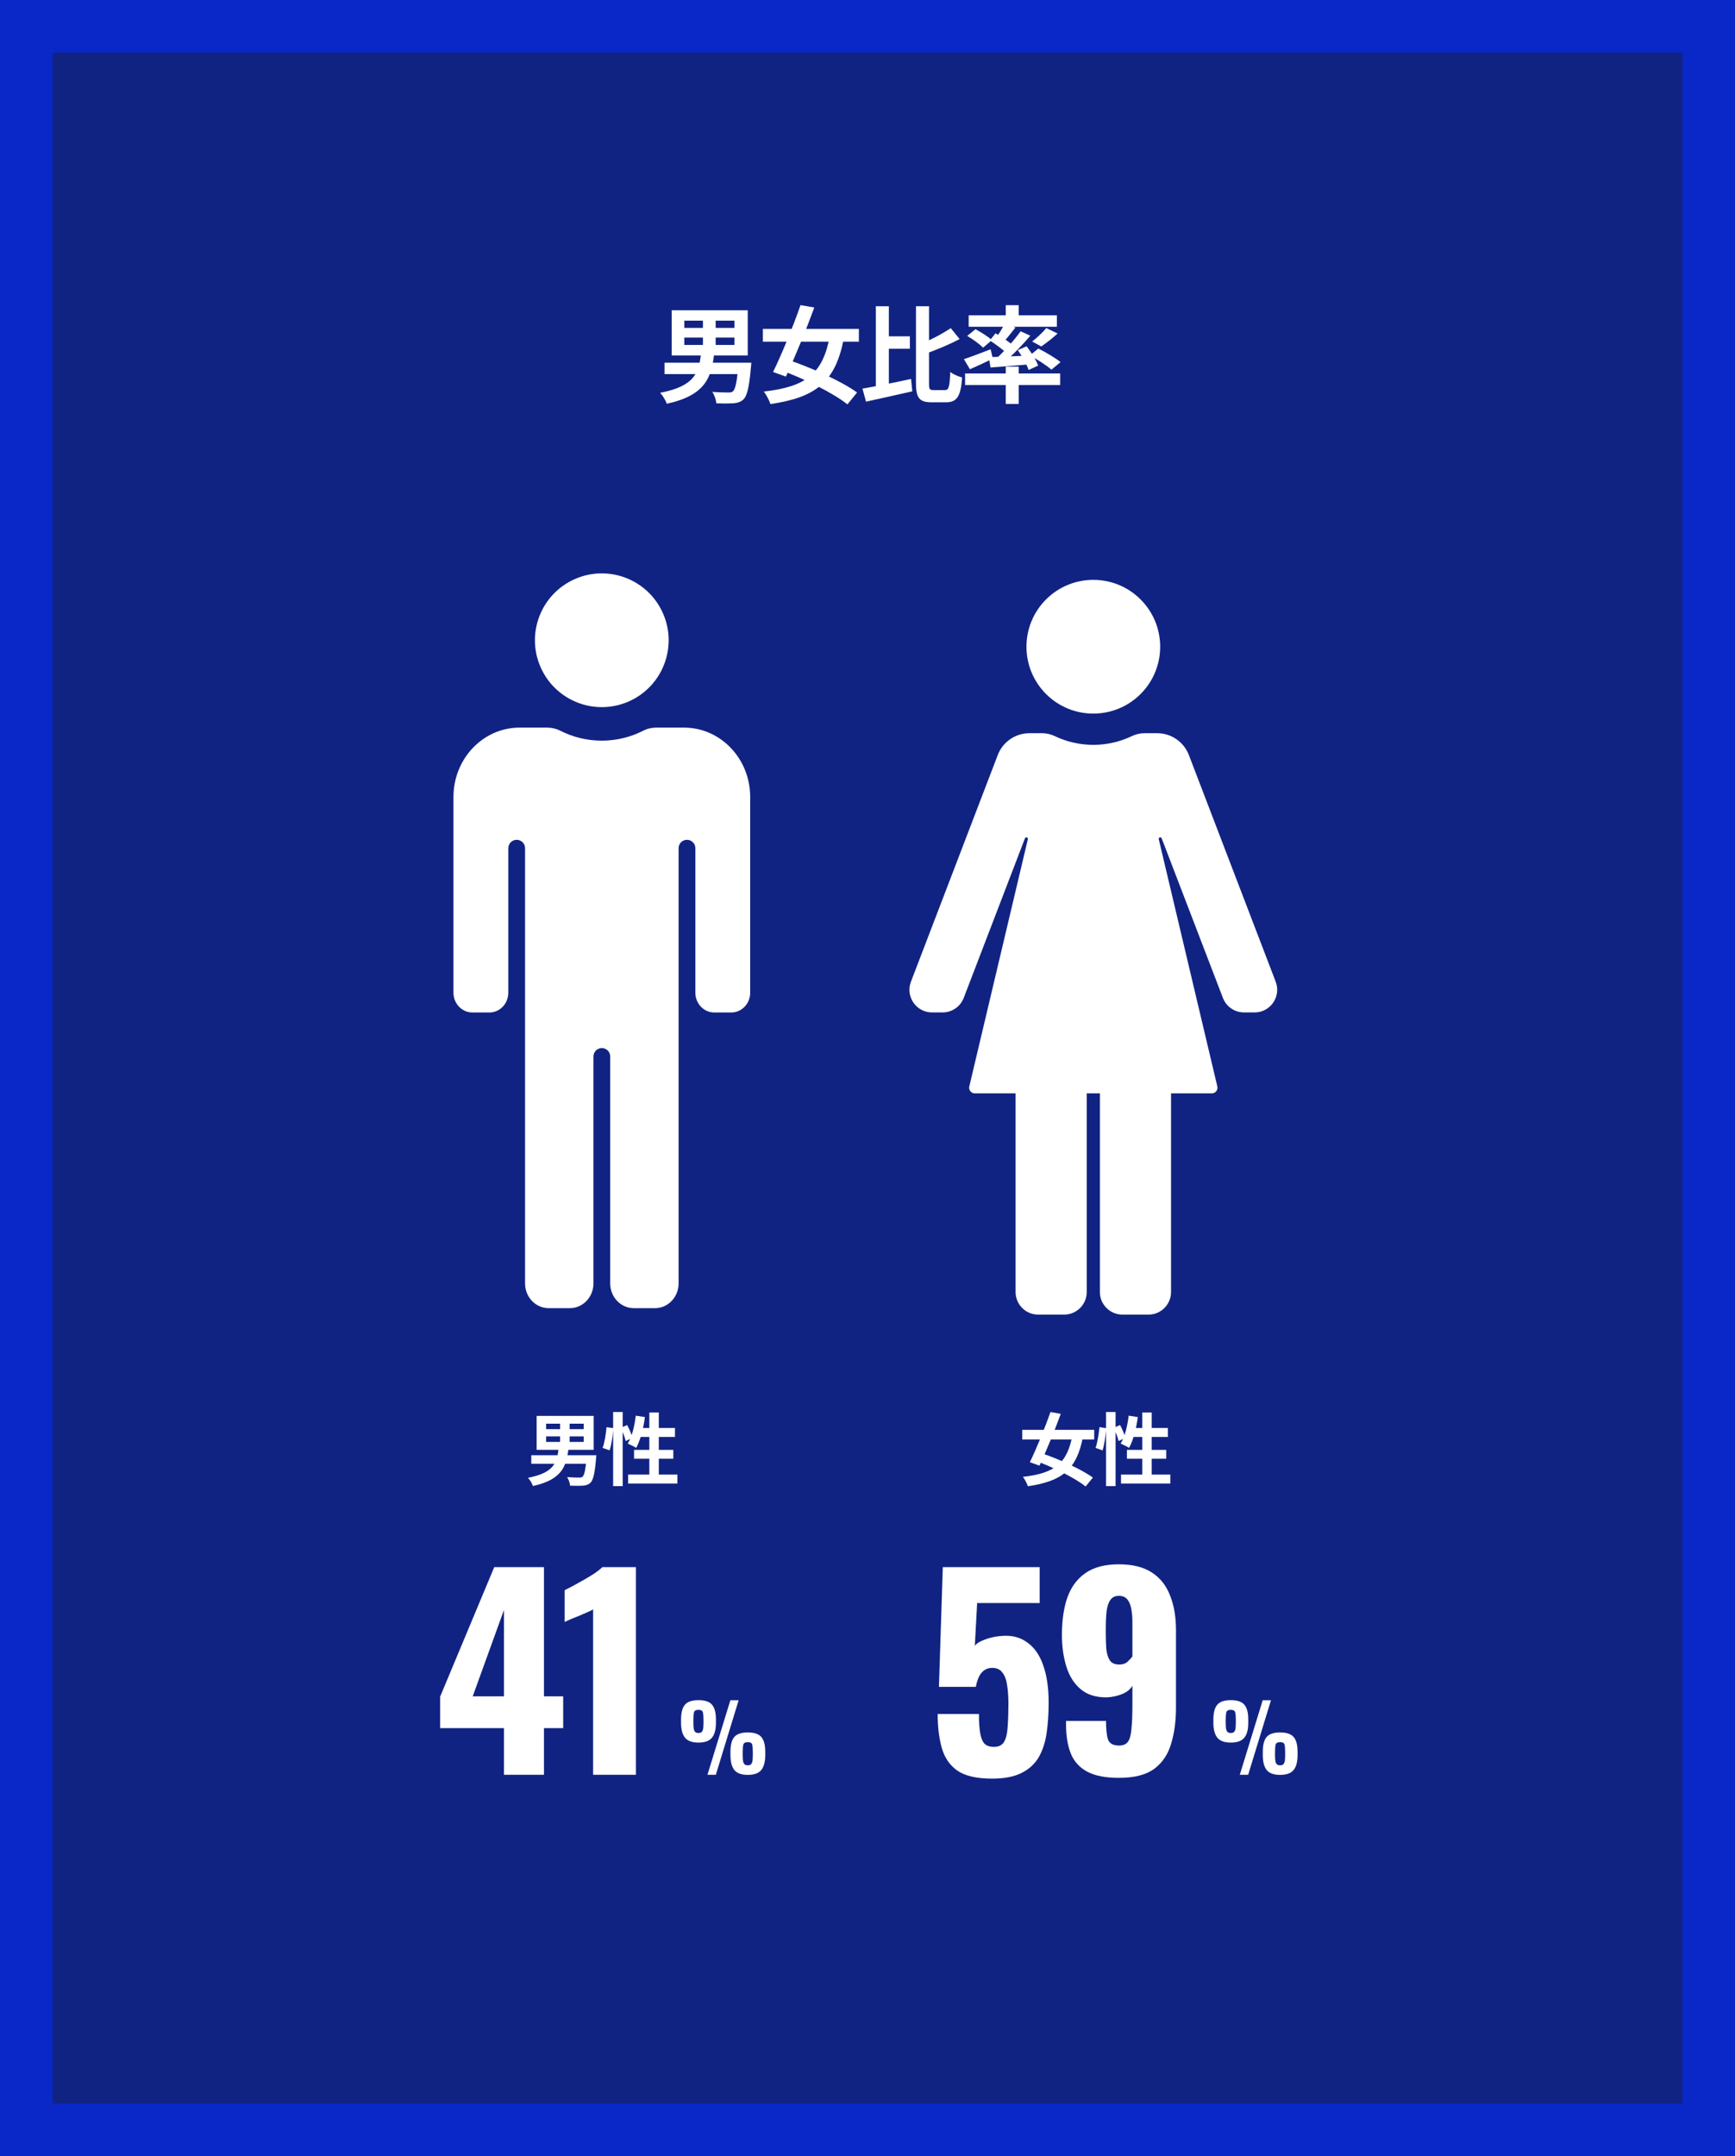 <svg width="264" height="328" viewBox="0 0 264 328" fill="none" xmlns="http://www.w3.org/2000/svg">
<rect width="264" height="328" fill="#0A28C7"/>
<rect opacity="0.4" x="8" y="8" width="248" height="312" fill="#1C1C1C"/>
<path d="M153.04 46.432H155.008V48.672H153.04V46.432ZM153.04 55.776H155.008V61.456H153.04V55.776ZM146.848 56.816H161.312V58.576H146.848V56.816ZM147.392 47.968H160.816V49.712H147.392V47.968ZM159.2 49.904L160.928 50.736C160.112 51.488 159.168 52.208 158.448 52.704L157.056 51.952C157.76 51.408 158.688 50.56 159.2 49.904ZM152.88 49.232L154.512 49.824C153.856 50.672 153.152 51.552 152.592 52.144L151.392 51.616C151.904 50.96 152.528 49.936 152.88 49.232ZM155.296 50.4L156.784 51.072C155.44 52.64 153.68 54.432 152.288 55.536L151.168 54.928C152.56 53.744 154.272 51.84 155.296 50.4ZM150.608 51.792L151.488 50.704C152.4 51.248 153.664 52.08 154.272 52.656L153.328 53.888C152.768 53.296 151.536 52.4 150.608 51.792ZM150.464 54.336C152.048 54.288 154.432 54.192 156.784 54.08L156.768 55.424C154.608 55.616 152.416 55.776 150.72 55.904L150.464 54.336ZM154.864 53.264L156.208 52.688C156.912 53.584 157.68 54.8 157.968 55.616L156.512 56.288C156.256 55.472 155.536 54.192 154.864 53.264ZM146.672 54.64C147.696 54.304 149.248 53.712 150.736 53.136L151.072 54.56C149.888 55.136 148.624 55.728 147.584 56.176L146.672 54.64ZM147.168 51.104L148.432 50.08C149.264 50.528 150.384 51.232 150.928 51.744L149.584 52.896C149.088 52.368 148.016 51.6 147.168 51.104ZM156.704 54.064L158 53.024C159.104 53.584 160.608 54.464 161.376 55.088L159.984 56.24C159.296 55.616 157.824 54.672 156.704 54.064Z" fill="white"/>
<path d="M134.416 51.168H138.448V53.056H134.416V51.168ZM133.264 46.592H135.248V59.584L133.264 60.048V46.592ZM131.232 59.12C133.136 58.8 136 58.224 138.624 57.648L138.816 59.536C136.384 60.096 133.76 60.656 131.776 61.104L131.232 59.12ZM144.672 49.92L146.016 51.584C144.384 52.448 142.368 53.264 140.608 53.904C140.496 53.456 140.192 52.784 139.952 52.368C141.632 51.728 143.456 50.736 144.672 49.92ZM139.376 46.592H141.36V58.288C141.36 59.216 141.44 59.344 142.048 59.344C142.32 59.344 143.488 59.344 143.792 59.344C144.4 59.344 144.496 58.784 144.592 56.592C145.056 56.944 145.856 57.296 146.4 57.424C146.192 60.16 145.696 61.2 143.968 61.2C143.584 61.2 142.128 61.2 141.76 61.2C139.888 61.2 139.376 60.544 139.376 58.272V46.592Z" fill="white"/>
<path d="M116.08 50.032H130.688V51.984H116.08V50.032ZM121.808 46.416L123.904 46.784C122.64 50.24 120.88 54.528 119.584 57.296L117.632 56.592C118.912 53.984 120.672 49.696 121.808 46.416ZM126.288 50.992L128.4 51.472C127.12 58.128 124.16 60.448 117.232 61.472C117.04 60.88 116.608 60.064 116.224 59.568C122.64 58.832 125.232 56.896 126.288 50.992ZM118.688 56.272L119.984 54.768C123.392 55.904 128.064 58 130.416 59.712L128.944 61.52C126.8 59.792 122.256 57.552 118.688 56.272Z" fill="white"/>
<path d="M104.128 51.359V52.479H111.76V51.359H104.128ZM104.128 48.783V49.887H111.76V48.783H104.128ZM102.208 47.199H113.776V54.079H102.208V47.199ZM106.96 47.967H108.896V53.263H106.96V47.967ZM101.12 55.183H113.232V56.911H101.12V55.183ZM112.368 55.183H114.32C114.32 55.183 114.288 55.695 114.256 55.935C114 58.879 113.68 60.191 113.152 60.735C112.704 61.167 112.224 61.295 111.552 61.359C110.992 61.391 110.016 61.391 108.992 61.359C108.96 60.831 108.704 60.095 108.384 59.615C109.36 59.695 110.384 59.711 110.8 59.711C111.136 59.711 111.344 59.695 111.52 59.535C111.888 59.231 112.16 58.031 112.352 55.439L112.368 55.183ZM106.672 53.759H108.672C108.272 57.407 107.344 60.143 101.456 61.423C101.296 60.927 100.832 60.159 100.448 59.759C105.792 58.735 106.336 56.639 106.672 53.759Z" fill="white"/>
<path d="M93.296 214.812H94.748V226.081H93.296V214.812ZM92.288 217.117L93.32 217.26C93.26 218.305 93.056 219.733 92.768 220.645L91.7 220.273C92 219.457 92.204 218.113 92.288 217.117ZM94.46 217.212L95.432 216.793C95.768 217.417 96.116 218.233 96.236 218.737L95.204 219.229C95.096 218.701 94.772 217.861 94.46 217.212ZM96.74 215.365L98.132 215.581C97.892 217.368 97.424 219.144 96.8 220.273C96.512 220.069 95.864 219.757 95.516 219.613C96.152 218.604 96.548 216.973 96.74 215.365ZM97.16 217.237H102.704V218.604H96.752L97.16 217.237ZM98.804 214.884H100.244V225.121H98.804V214.884ZM96.476 220.573H102.452V221.917H96.476V220.573ZM95.576 224.329H103.076V225.697H95.576V224.329Z" fill="white"/>
<path d="M83.096 218.52V219.36H88.82V218.52H83.096ZM83.096 216.588V217.416H88.82V216.588H83.096ZM81.656 215.4H90.332V220.56H81.656V215.4ZM85.22 215.976H86.672V219.948H85.22V215.976ZM80.84 221.388H89.924V222.684H80.84V221.388ZM89.276 221.388H90.74C90.74 221.388 90.716 221.772 90.692 221.952C90.5 224.16 90.26 225.144 89.864 225.552C89.528 225.876 89.168 225.972 88.664 226.02C88.244 226.044 87.512 226.044 86.744 226.02C86.72 225.624 86.528 225.072 86.288 224.712C87.02 224.772 87.788 224.784 88.1 224.784C88.352 224.784 88.508 224.772 88.64 224.652C88.916 224.424 89.12 223.524 89.264 221.58L89.276 221.388ZM85.004 220.32H86.504C86.204 223.056 85.508 225.108 81.092 226.068C80.972 225.696 80.624 225.12 80.336 224.82C84.344 224.052 84.752 222.48 85.004 220.32Z" fill="white"/>
<path d="M90.25 270V244.845C89.964 245.001 89.639 245.157 89.275 245.313C88.911 245.469 88.521 245.638 88.105 245.82C87.715 245.976 87.325 246.132 86.935 246.288C86.571 246.444 86.233 246.6 85.921 246.756V241.92C86.207 241.764 86.61 241.556 87.13 241.296C87.65 241.01 88.209 240.698 88.807 240.36C89.405 240.022 89.964 239.684 90.484 239.346C91.004 238.982 91.394 238.67 91.654 238.41H96.763V270H90.25Z" fill="white"/>
<path d="M76.686 270V262.902H66.975V258.105L75.204 238.41H82.77V258.066H85.695V262.902H82.77V270H76.686ZM71.928 258.066H76.686V244.923L71.928 258.066Z" fill="white"/>
<path d="M107.648 270L111.134 258.66H112.394L108.922 270H107.648ZM106.276 265.1C105.315 265.1 104.633 264.853 104.232 264.358C103.831 263.854 103.63 263.098 103.63 262.09V261.586C103.63 260.56 103.826 259.813 104.218 259.346C104.61 258.88 105.296 258.646 106.276 258.646C107.256 258.646 107.942 258.875 108.334 259.332C108.735 259.79 108.936 260.532 108.936 261.558V262.118C108.936 263.117 108.735 263.864 108.334 264.358C107.933 264.853 107.247 265.1 106.276 265.1ZM106.276 263.644C106.519 263.644 106.691 263.584 106.794 263.462C106.906 263.332 106.976 263.145 107.004 262.902C107.032 262.65 107.046 262.352 107.046 262.006V261.656C107.046 261.124 107.013 260.737 106.948 260.494C106.883 260.242 106.659 260.116 106.276 260.116C105.903 260.116 105.679 260.238 105.604 260.48C105.539 260.723 105.506 261.11 105.506 261.642V262.02C105.506 262.366 105.52 262.66 105.548 262.902C105.576 263.145 105.646 263.332 105.758 263.462C105.87 263.584 106.043 263.644 106.276 263.644ZM113.78 270.014C112.819 270.014 112.137 269.767 111.736 269.272C111.344 268.768 111.148 268.012 111.148 267.004V266.5C111.148 265.474 111.339 264.727 111.722 264.26C112.114 263.794 112.8 263.56 113.78 263.56C114.76 263.56 115.446 263.789 115.838 264.246C116.239 264.704 116.44 265.446 116.44 266.472V267.018C116.44 268.026 116.239 268.778 115.838 269.272C115.437 269.767 114.751 270.014 113.78 270.014ZM113.78 268.558C114.023 268.558 114.195 268.498 114.298 268.376C114.41 268.246 114.48 268.059 114.508 267.816C114.536 267.574 114.55 267.28 114.55 266.934V266.556C114.55 266.024 114.517 265.637 114.452 265.394C114.387 265.152 114.163 265.03 113.78 265.03C113.407 265.03 113.183 265.152 113.108 265.394C113.043 265.637 113.01 266.024 113.01 266.556V266.934C113.01 267.28 113.024 267.574 113.052 267.816C113.08 268.059 113.15 268.246 113.262 268.376C113.374 268.498 113.547 268.558 113.78 268.558Z" fill="white"/>
<path d="M168.296 214.812H169.748V226.081H168.296V214.812ZM167.288 217.117L168.32 217.26C168.26 218.305 168.056 219.733 167.768 220.645L166.7 220.273C167 219.457 167.204 218.113 167.288 217.117ZM169.46 217.212L170.432 216.793C170.768 217.417 171.116 218.233 171.236 218.737L170.204 219.229C170.096 218.701 169.772 217.861 169.46 217.212ZM171.74 215.365L173.132 215.581C172.892 217.368 172.424 219.144 171.8 220.273C171.512 220.069 170.864 219.757 170.516 219.613C171.152 218.604 171.548 216.973 171.74 215.365ZM172.16 217.237H177.704V218.604H171.752L172.16 217.237ZM173.804 214.884H175.244V225.121H173.804V214.884ZM171.476 220.573H177.452V221.917H171.476V220.573ZM170.576 224.329H178.076V225.697H170.576V224.329Z" fill="white"/>
<path d="M155.54 217.525H166.496V218.988H155.54V217.525ZM159.836 214.812L161.408 215.089C160.46 217.681 159.14 220.896 158.168 222.972L156.704 222.444C157.664 220.488 158.984 217.272 159.836 214.812ZM163.196 218.245L164.78 218.604C163.82 223.597 161.6 225.337 156.404 226.105C156.26 225.661 155.936 225.049 155.648 224.677C160.46 224.125 162.404 222.673 163.196 218.245ZM157.496 222.205L158.468 221.076C161.024 221.929 164.528 223.501 166.292 224.785L165.188 226.141C163.58 224.845 160.172 223.165 157.496 222.205Z" fill="white"/>
<path d="M170.242 270.467C168.214 270.467 166.615 270.155 165.445 269.531C164.275 268.907 163.443 267.997 162.949 266.801C162.455 265.579 162.208 264.084 162.208 262.316C162.208 262.238 162.208 262.16 162.208 262.082C162.208 261.978 162.208 261.887 162.208 261.809H168.292C168.292 263.083 168.396 264.032 168.604 264.656C168.838 265.254 169.397 265.553 170.281 265.553C170.879 265.553 171.321 265.371 171.607 265.007C171.893 264.643 172.075 264.006 172.153 263.096C172.257 262.16 172.309 260.886 172.309 259.274V256.466C171.971 257.012 171.451 257.428 170.749 257.714C170.073 258 169.306 258.169 168.448 258.221C166.784 258.247 165.445 257.831 164.431 256.973C163.417 256.115 162.689 254.958 162.247 253.502C161.805 252.046 161.584 250.46 161.584 248.744C161.584 246.534 161.857 244.636 162.403 243.05C162.975 241.438 163.898 240.19 165.172 239.306C166.446 238.422 168.136 237.98 170.242 237.98C172.322 237.98 173.999 238.396 175.273 239.228C176.547 240.06 177.47 241.23 178.042 242.738C178.64 244.22 178.939 245.975 178.939 248.003V259.781C178.939 261.835 178.692 263.668 178.198 265.28C177.73 266.892 176.872 268.166 175.624 269.102C174.376 270.012 172.582 270.467 170.242 270.467ZM170.32 253.229C170.84 253.229 171.256 253.086 171.568 252.8C171.88 252.514 172.127 252.241 172.309 251.981V246.833C172.309 246.105 172.257 245.442 172.153 244.844C172.049 244.22 171.854 243.726 171.568 243.362C171.282 242.972 170.84 242.777 170.242 242.777C169.67 242.777 169.241 242.985 168.955 243.401C168.669 243.791 168.474 244.389 168.37 245.195C168.292 245.975 168.253 246.95 168.253 248.12C168.253 249.134 168.279 250.031 168.331 250.811C168.409 251.565 168.591 252.163 168.877 252.605C169.163 253.021 169.644 253.229 170.32 253.229Z" fill="white"/>
<path d="M150.945 270.585C148.631 270.585 146.876 270.182 145.68 269.376C144.51 268.544 143.717 267.387 143.301 265.905C142.885 264.423 142.677 262.707 142.677 260.757H148.956C148.956 261.953 149.021 262.928 149.151 263.682C149.281 264.436 149.515 264.982 149.853 265.32C150.217 265.632 150.724 265.775 151.374 265.749C152.05 265.723 152.531 265.45 152.817 264.93C153.103 264.41 153.272 263.669 153.324 262.707C153.402 261.719 153.441 260.536 153.441 259.158C153.441 258.118 153.376 257.195 153.246 256.389C153.142 255.583 152.908 254.946 152.544 254.478C152.206 253.984 151.686 253.737 150.984 253.737C150.334 253.737 149.801 253.971 149.385 254.439C148.969 254.907 148.67 255.635 148.488 256.623H142.872L143.457 238.41H158.199V243.87H148.683L148.332 250.383C148.592 250.019 149.086 249.707 149.814 249.447C150.542 249.161 151.322 248.979 152.154 248.901C153.766 248.719 155.118 249.018 156.21 249.798C157.328 250.552 158.16 251.709 158.706 253.269C159.278 254.829 159.564 256.74 159.564 259.002C159.564 260.692 159.46 262.252 159.252 263.682C159.044 265.086 158.641 266.308 158.043 267.348C157.445 268.362 156.574 269.155 155.43 269.727C154.286 270.299 152.791 270.585 150.945 270.585Z" fill="white"/>
<path d="M188.648 270L192.134 258.66H193.394L189.922 270H188.648ZM187.276 265.1C186.315 265.1 185.633 264.853 185.232 264.358C184.831 263.854 184.63 263.098 184.63 262.09V261.586C184.63 260.56 184.826 259.813 185.218 259.346C185.61 258.88 186.296 258.646 187.276 258.646C188.256 258.646 188.942 258.875 189.334 259.332C189.735 259.79 189.936 260.532 189.936 261.558V262.118C189.936 263.117 189.735 263.864 189.334 264.358C188.933 264.853 188.247 265.1 187.276 265.1ZM187.276 263.644C187.519 263.644 187.691 263.584 187.794 263.462C187.906 263.332 187.976 263.145 188.004 262.902C188.032 262.65 188.046 262.352 188.046 262.006V261.656C188.046 261.124 188.013 260.737 187.948 260.494C187.883 260.242 187.659 260.116 187.276 260.116C186.903 260.116 186.679 260.238 186.604 260.48C186.539 260.723 186.506 261.11 186.506 261.642V262.02C186.506 262.366 186.52 262.66 186.548 262.902C186.576 263.145 186.646 263.332 186.758 263.462C186.87 263.584 187.043 263.644 187.276 263.644ZM194.78 270.014C193.819 270.014 193.137 269.767 192.736 269.272C192.344 268.768 192.148 268.012 192.148 267.004V266.5C192.148 265.474 192.339 264.727 192.722 264.26C193.114 263.794 193.8 263.56 194.78 263.56C195.76 263.56 196.446 263.789 196.838 264.246C197.239 264.704 197.44 265.446 197.44 266.472V267.018C197.44 268.026 197.239 268.778 196.838 269.272C196.437 269.767 195.751 270.014 194.78 270.014ZM194.78 268.558C195.023 268.558 195.195 268.498 195.298 268.376C195.41 268.246 195.48 268.059 195.508 267.816C195.536 267.574 195.55 267.28 195.55 266.934V266.556C195.55 266.024 195.517 265.637 195.452 265.394C195.387 265.152 195.163 265.03 194.78 265.03C194.407 265.03 194.183 265.152 194.108 265.394C194.043 265.637 194.01 266.024 194.01 266.556V266.934C194.01 267.28 194.024 267.574 194.052 267.816C194.08 268.059 194.15 268.246 194.262 268.376C194.374 268.498 194.547 268.558 194.78 268.558Z" fill="white"/>
<path d="M95.658 106.718C100.803 104.46 103.142 98.459 100.884 93.315C98.626 88.17 92.625 85.831 87.481 88.089C82.336 90.347 79.997 96.348 82.255 101.492C84.513 106.637 90.514 108.976 95.658 106.718Z" fill="white"/>
<path d="M104.056 110.691H99.881C99.188 110.691 98.495 110.842 97.88 111.161C95.985 112.128 93.839 112.676 91.564 112.676C89.289 112.676 87.148 112.128 85.248 111.161C84.628 110.848 83.94 110.691 83.247 110.691H79.072C73.511 110.691 69 115.414 69 121.244V151.018C69 152.684 70.291 154.031 71.879 154.031H74.466C76.054 154.031 77.345 152.684 77.345 151.018V129.036C77.345 128.331 77.915 127.761 78.619 127.761C79.323 127.761 79.894 128.331 79.894 129.036V195.247C79.894 197.326 81.503 199.014 83.493 199.014H86.701C88.691 199.014 90.301 197.326 90.301 195.247V160.721C90.301 160.017 90.871 159.447 91.575 159.447C92.279 159.447 92.85 160.017 92.85 160.721V195.247C92.85 197.326 94.459 199.014 96.449 199.014H99.657C101.647 199.014 103.257 197.326 103.257 195.247V129.036C103.257 128.331 103.827 127.761 104.531 127.761C105.236 127.761 105.806 128.331 105.806 129.036V151.018C105.806 152.684 107.097 154.031 108.684 154.031H111.272C112.859 154.031 114.15 152.684 114.15 151.018V121.244C114.15 115.414 109.64 110.691 104.073 110.691H104.056Z" fill="white"/>
<path d="M173.553 105.58C177.526 101.607 177.526 95.166 173.553 91.194C169.58 87.221 163.139 87.221 159.167 91.194C155.194 95.166 155.194 101.607 159.167 105.58C163.139 109.552 169.58 109.552 173.553 105.58Z" fill="white"/>
<path d="M194.111 149.349L180.898 114.857C180.132 112.862 178.215 111.543 176.08 111.543H174.118C173.453 111.543 172.799 111.711 172.201 111.996C170.429 112.84 168.45 113.315 166.36 113.315C164.27 113.315 162.291 112.84 160.519 111.996C159.916 111.711 159.267 111.543 158.602 111.543H156.64C154.505 111.543 152.588 112.862 151.822 114.857L138.609 149.349C137.748 151.602 139.408 154.022 141.823 154.022H143.427C144.852 154.022 146.127 153.144 146.641 151.814L155.958 127.534C156.003 127.417 156.132 127.355 156.249 127.394C156.361 127.433 156.428 127.551 156.4 127.668L147.49 165.279C147.362 165.821 147.77 166.335 148.329 166.335H154.533V196.556C154.533 198.457 156.076 199.994 157.97 199.994H161.922C163.822 199.994 165.359 198.451 165.359 196.556V166.335H167.36V196.556C167.36 198.457 168.903 199.994 170.798 199.994H174.75C176.65 199.994 178.187 198.451 178.187 196.556V166.335H184.391C184.944 166.335 185.358 165.815 185.23 165.279L176.32 127.668C176.292 127.551 176.359 127.433 176.471 127.394C176.588 127.355 176.717 127.417 176.762 127.534L186.079 151.814C186.588 153.144 187.868 154.022 189.293 154.022H190.897C193.312 154.022 194.972 151.602 194.111 149.349Z" fill="white"/>
</svg>
